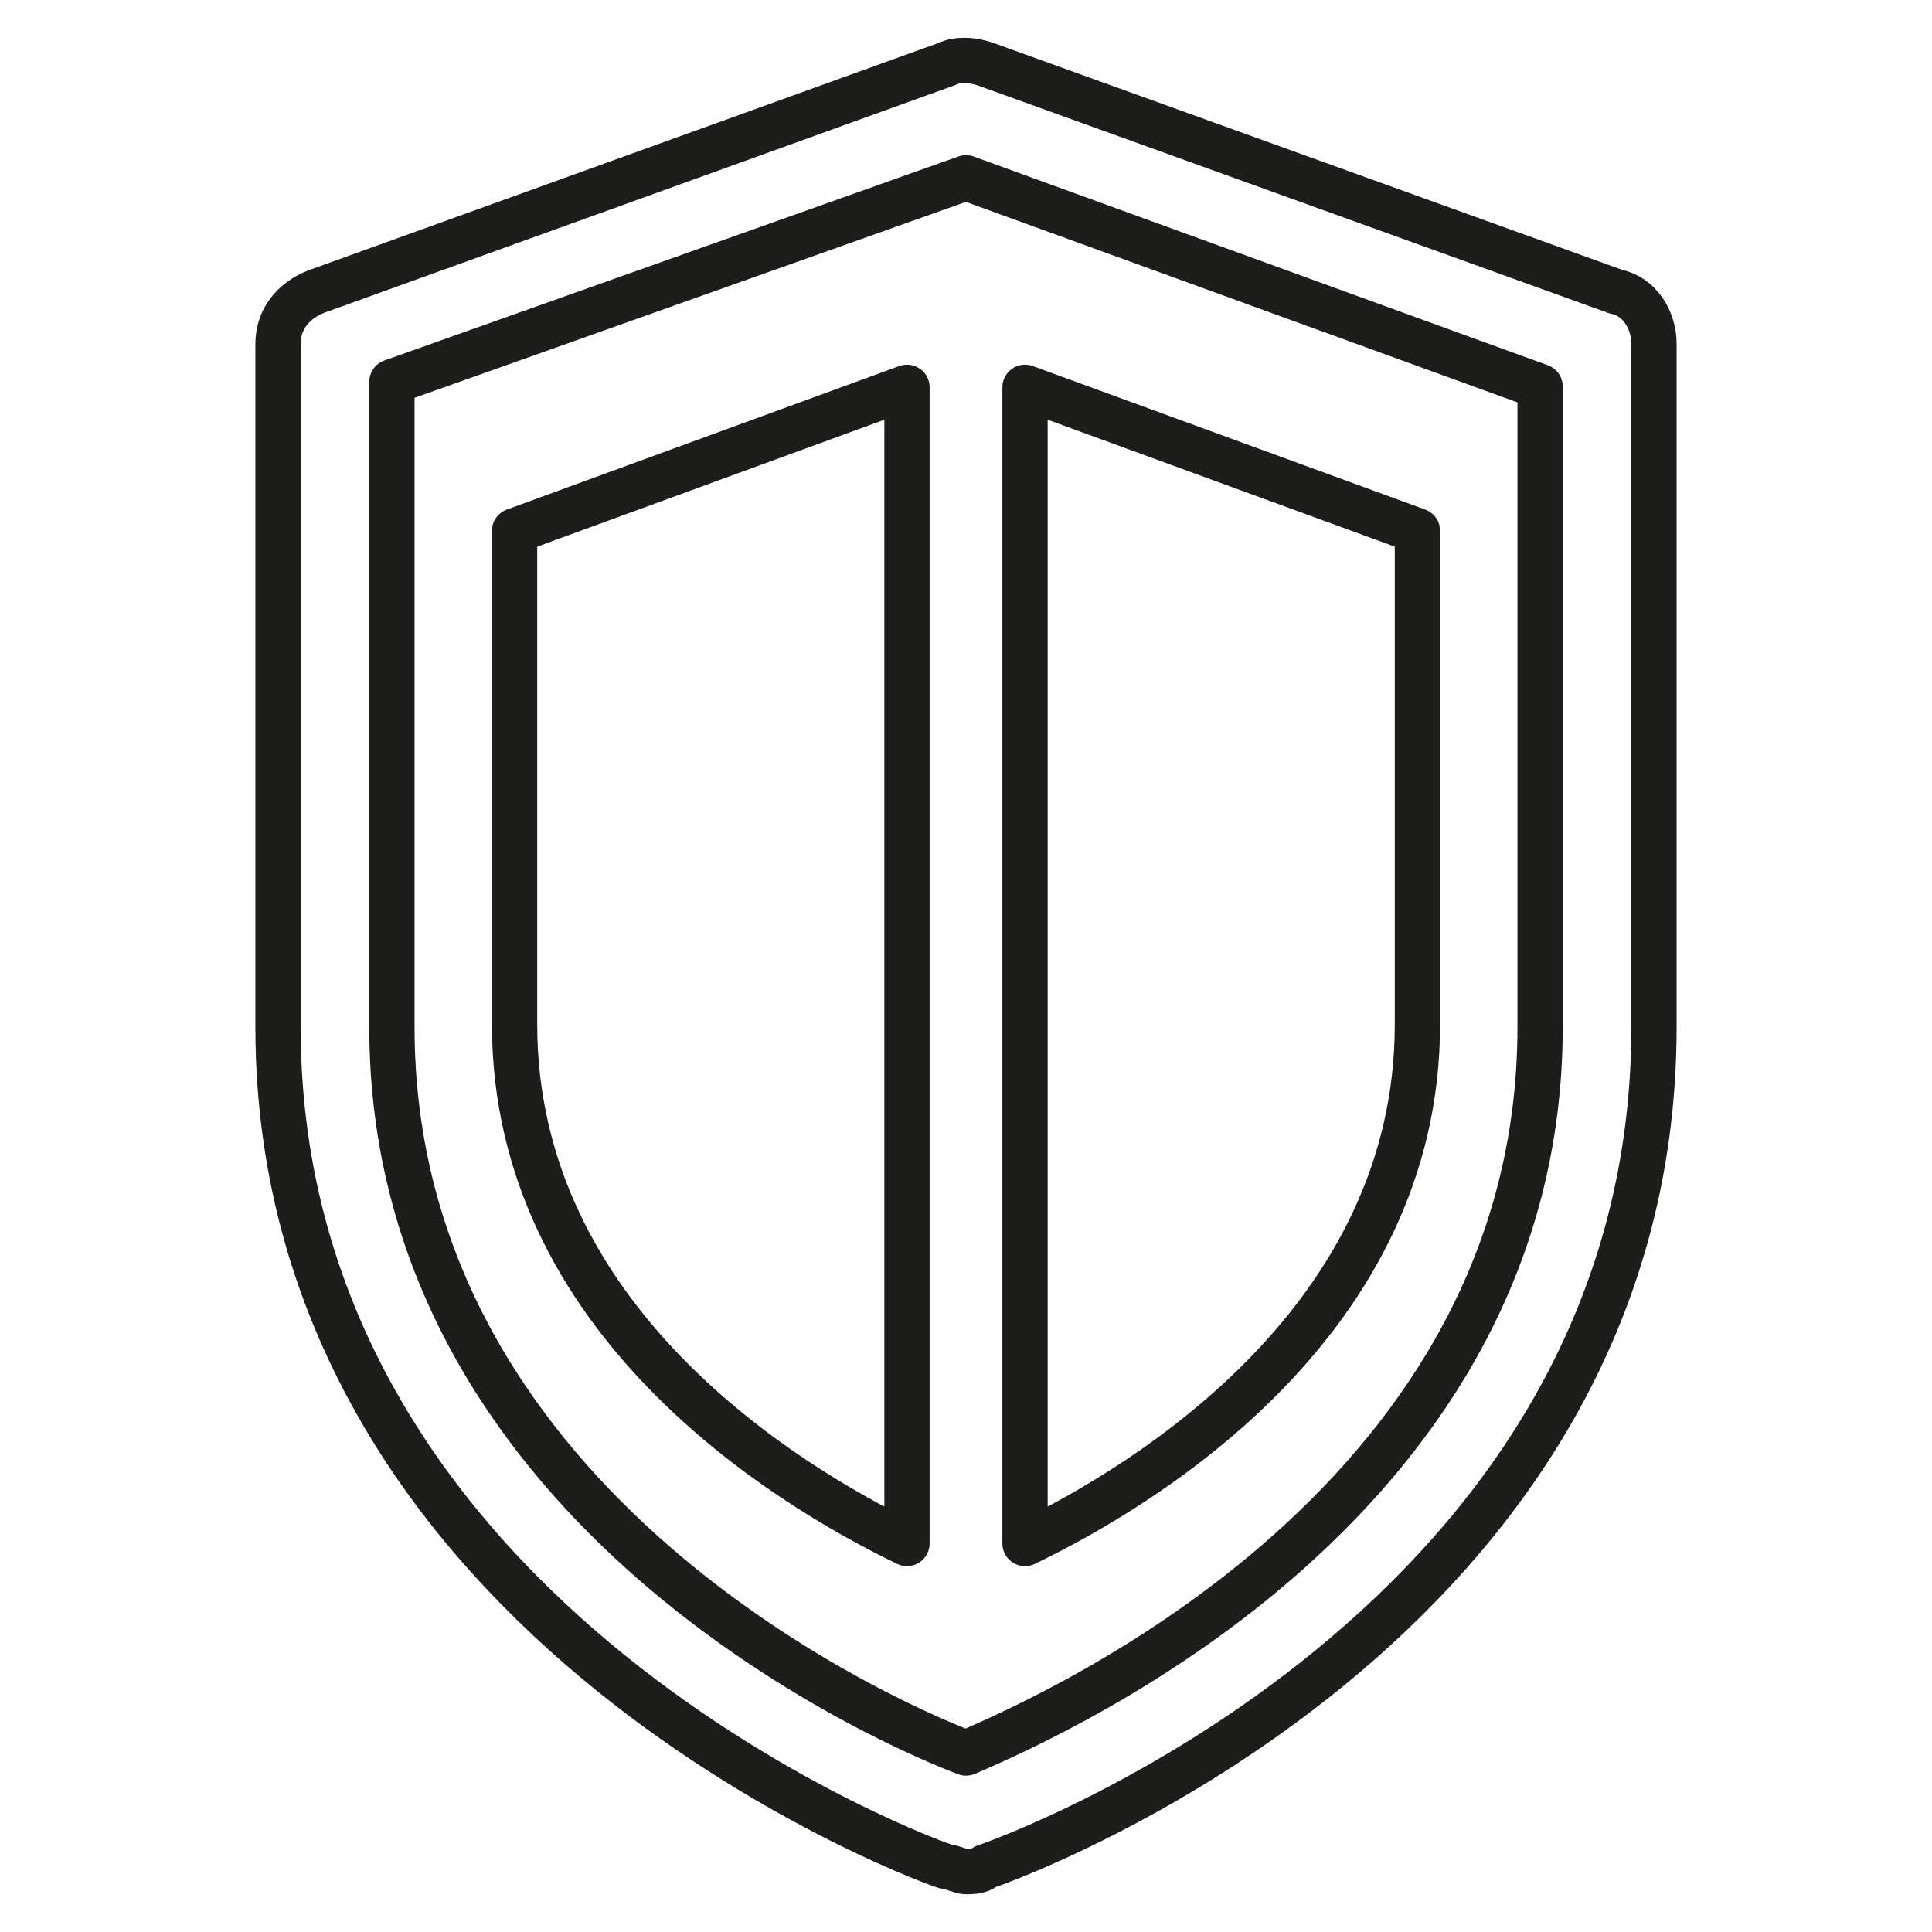 <?xml version="1.0" encoding="UTF-8"?>
<svg id="katman_1" data-name="katman 1" xmlns="http://www.w3.org/2000/svg" viewBox="0 0 512 512">
  <defs>
    <style>
      .cls-1 {
        fill: none;
        stroke: #1d1d1b;
        stroke-linecap: round;
        stroke-linejoin: round;
        stroke-width: 12px;
      }
    </style>
  </defs>
  <path class="cls-1" d="M428.26,77.3l-167.23-60.35c-3.77-1.26-7.54-1.26-10.06,0l-167.23,60.35c-6.29,2.51-10.06,7.54-10.06,13.83v181.06c0,159.69,176.03,222.55,177.29,222.55s3.77,1.26,5.03,1.26,3.77,0,5.03-1.26c7.54-2.51,177.29-64.13,177.29-222.55V91.13c0-6.29-3.77-12.57-10.06-13.83ZM408.14,272.19c0,124.48-125.74,181.06-152.14,192.38-26.4-10.06-152.14-67.9-152.14-192.38V101.19l152.14-54.07,152.14,55.32v169.74Z"/>
  <path class="cls-1" d="M136.37,271.5c0,78.28,71.57,121.89,103.99,137.54V102.65l-103.99,38.02v130.83Z"/>
  <path class="cls-1" d="M375.63,271.5c0,78.28-71.57,121.89-103.99,137.54V102.65s103.99,38.02,103.99,38.02v130.83Z"/>
</svg>